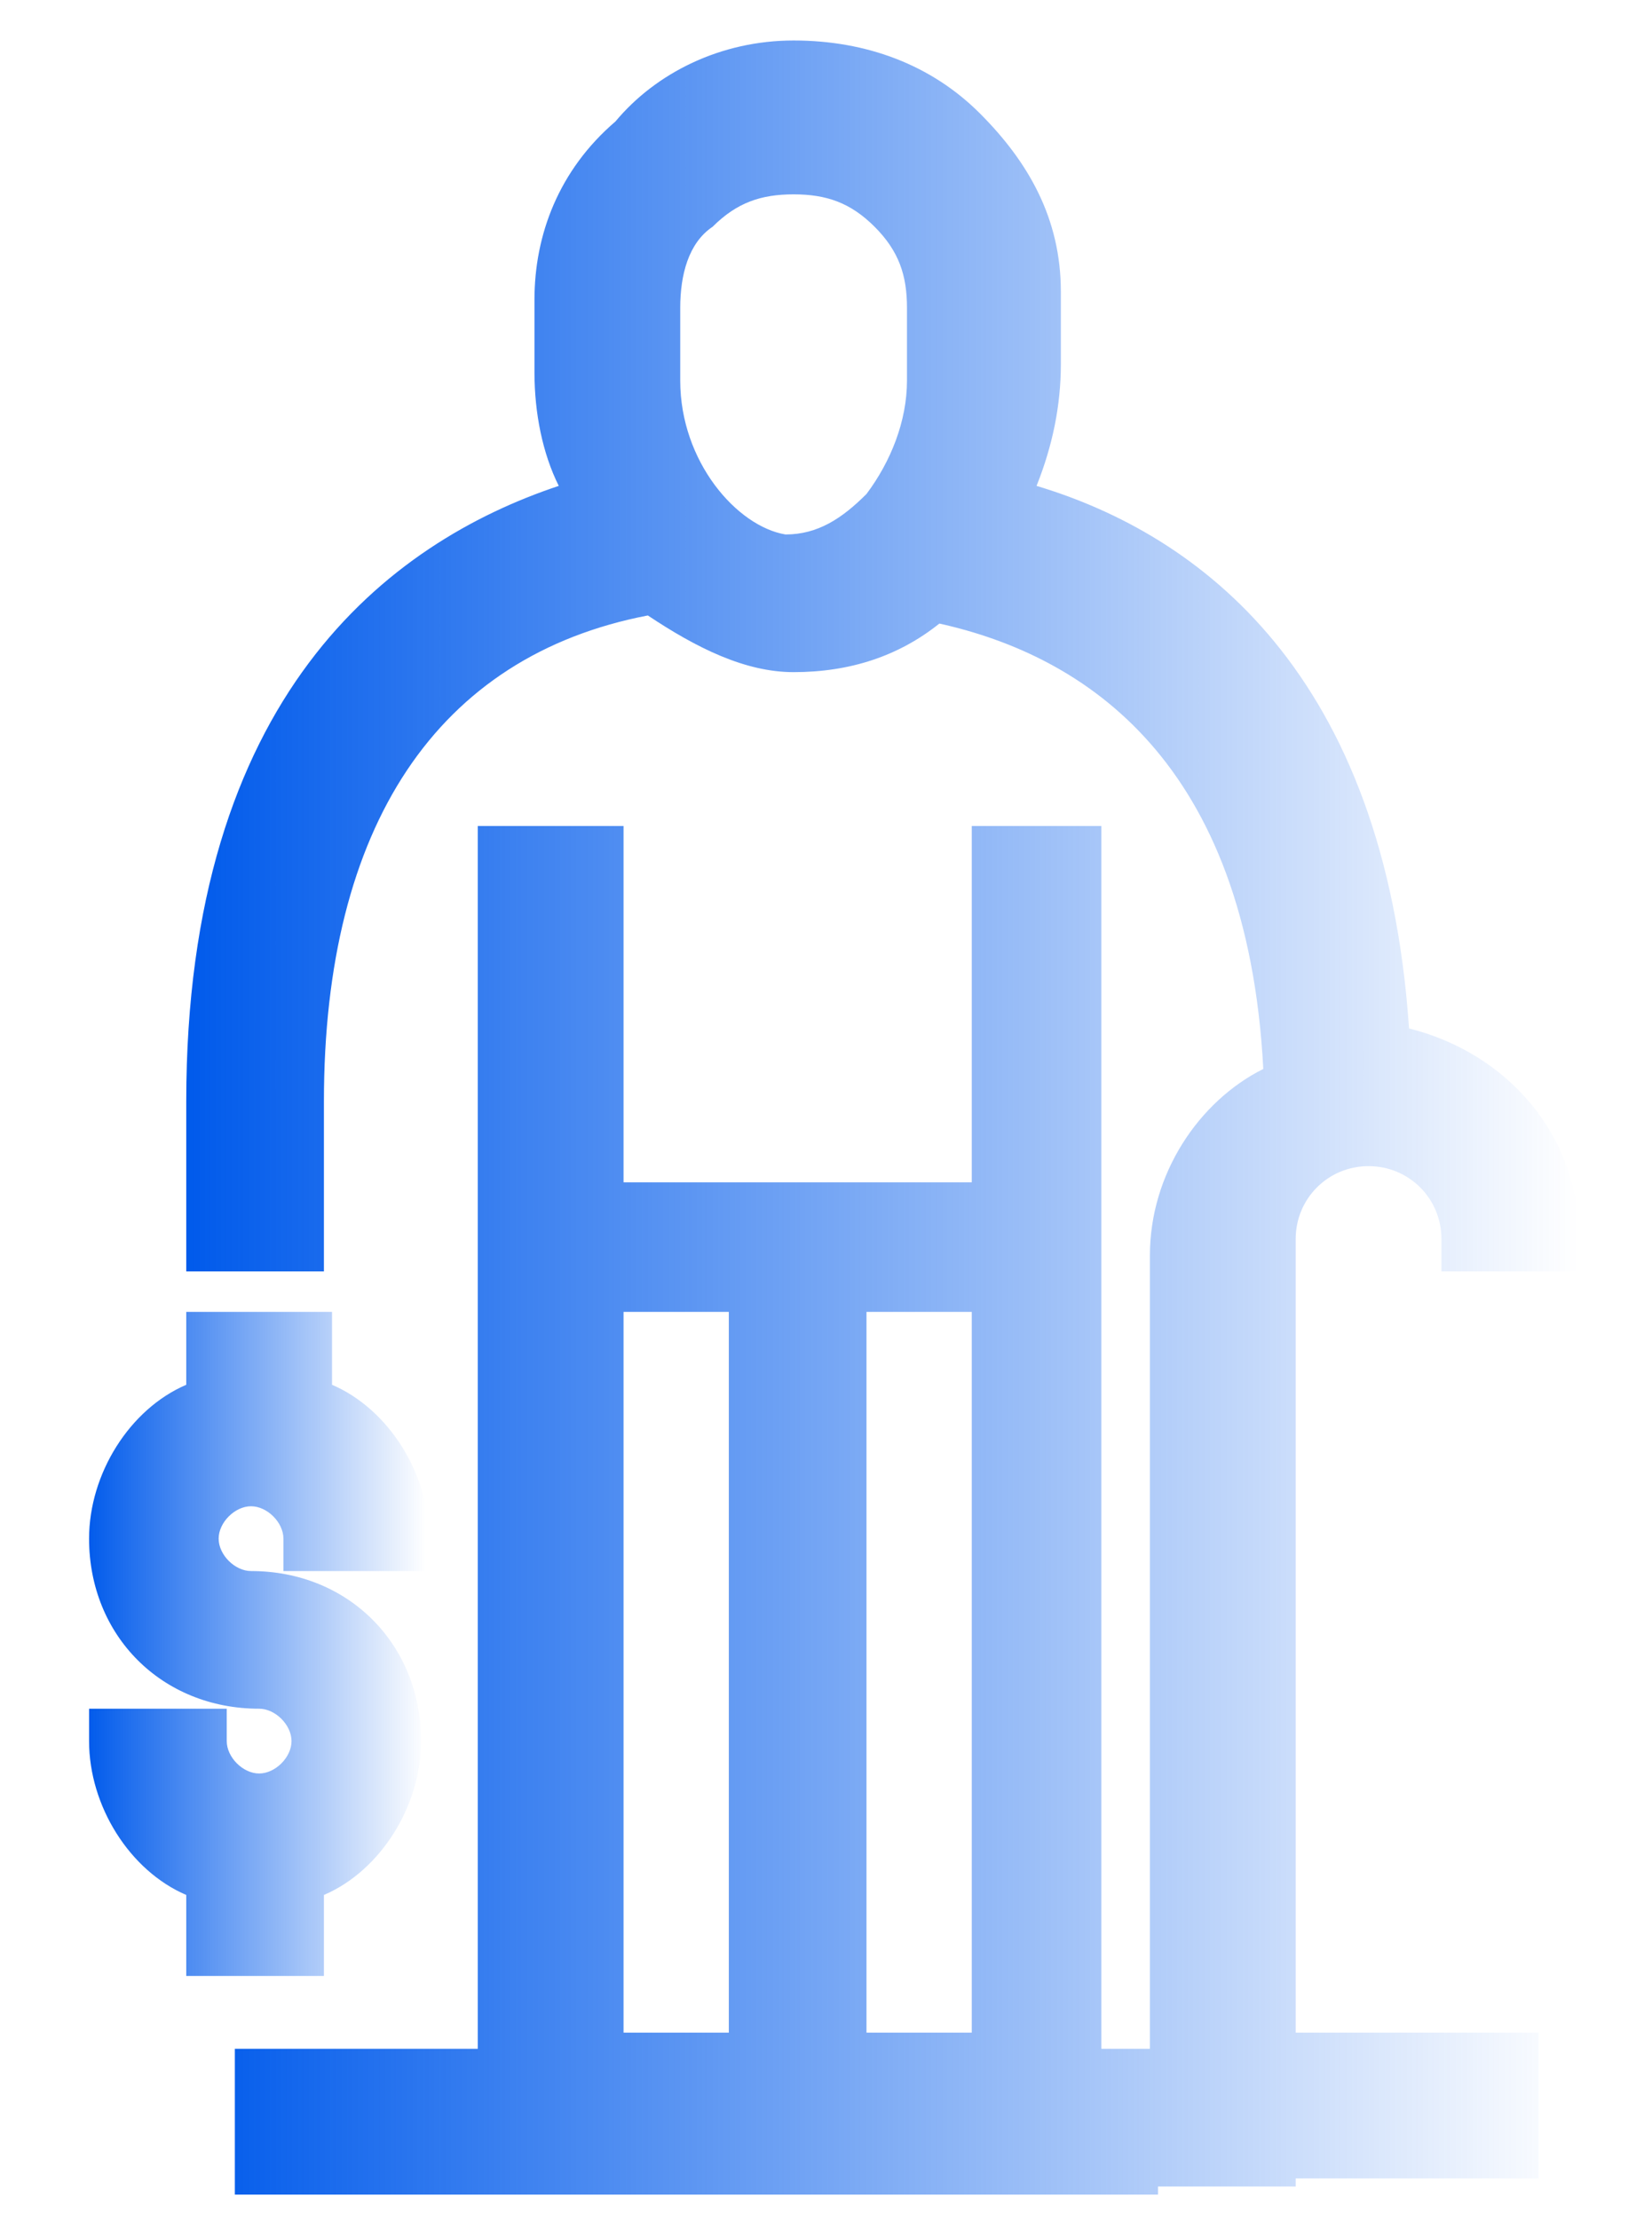 <?xml version="1.0" encoding="UTF-8"?>
<svg xmlns="http://www.w3.org/2000/svg" xmlns:xlink="http://www.w3.org/1999/xlink" version="1.1" id="katman_1" x="0px" y="0px" viewBox="0 0 20.4 27.4" style="enable-background:new 0 0 20.4 27.4;" xml:space="preserve">
<style type="text/css">
	.st0{fill:url(#SVGID_1_);}
	.st1{fill:url(#SVGID_2_);}
</style>
<g>
	<linearGradient id="SVGID_1_" gradientUnits="userSpaceOnUse" x1="2.29" y1="13.755" x2="19.515" y2="13.755">
		<stop offset="0" style="stop-color:#005aeb"></stop>
		<stop offset="0.999" style="stop-color:#005aeb;stop-opacity:0"></stop>
	</linearGradient>
	<path class="st0" d="M19.5,15.7v-0.4c0-1.3-0.9-2.3-2.1-2.6c-0.3-4.4-2.6-6.1-4.6-6.7c0.2-0.5,0.3-1,0.3-1.5l0-0.9   c0-0.9-0.4-1.6-1-2.2c-0.6-0.6-1.4-0.9-2.3-0.9c-0.9,0-1.7,0.4-2.2,1C6.9,2.1,6.6,2.9,6.6,3.7l0,0.9c0,0.5,0.1,1,0.3,1.4   c-2.1,0.7-4.6,2.6-4.6,7.6v2.1H4v-2.1c0-3.4,1.4-5.5,4-6C8.6,8,9.2,8.3,9.8,8.3h0h0c0.7,0,1.3-0.2,1.8-0.6c1.8,0.4,3.8,1.7,4,5.5   c-0.8,0.4-1.4,1.3-1.4,2.3v9.8h-0.6v-8.9v-1.8v-4.4H12v4.4h-1.3H9H7.7v-4.4H5.9v4.4v1.8v8.9h-3v1.8h3h3h1.8h3h0.6V27H16v-0.1h3   v-1.8h-3v-9.8c0-0.5,0.4-0.9,0.9-0.9s0.9,0.4,0.9,0.9v0.4H19.5z M8.4,4.7l0-0.9c0-0.4,0.1-0.8,0.4-1c0.3-0.3,0.6-0.4,1-0.4h0   c0.4,0,0.7,0.1,1,0.4c0.3,0.3,0.4,0.6,0.4,1l0,0.9c0,0.5-0.2,1-0.5,1.4c-0.3,0.3-0.6,0.5-1,0.5c0,0,0,0,0,0   C9.1,6.5,8.4,5.7,8.4,4.7z M7.7,16.2H9v8.9H7.7V16.2z M10.7,16.2H12v8.9h-1.3V16.2z"></path>
	<linearGradient id="SVGID_2_" gradientUnits="userSpaceOnUse" x1="1.057" y1="20.304" x2="5.272" y2="20.304">
		<stop offset="0" style="stop-color:#005aeb"></stop>
		<stop offset="0.999" style="stop-color:#005aeb;stop-opacity:0"></stop>
	</linearGradient>
	<path class="st1" d="M4,24.4v-1c0.7-0.3,1.2-1.1,1.2-1.9c0-1.2-0.9-2.1-2.1-2.1c-0.2,0-0.4-0.2-0.4-0.4s0.2-0.4,0.4-0.4   s0.4,0.2,0.4,0.4v0.4h1.8V19c0-0.8-0.5-1.6-1.2-1.9v-0.9H2.3v0.9c-0.7,0.3-1.2,1.1-1.2,1.9c0,1.2,0.9,2.1,2.1,2.1   c0.2,0,0.4,0.2,0.4,0.4s-0.2,0.4-0.4,0.4s-0.4-0.2-0.4-0.4v-0.4H1.1v0.4c0,0.8,0.5,1.6,1.2,1.9v1H4z"></path>
</g>
</svg>
